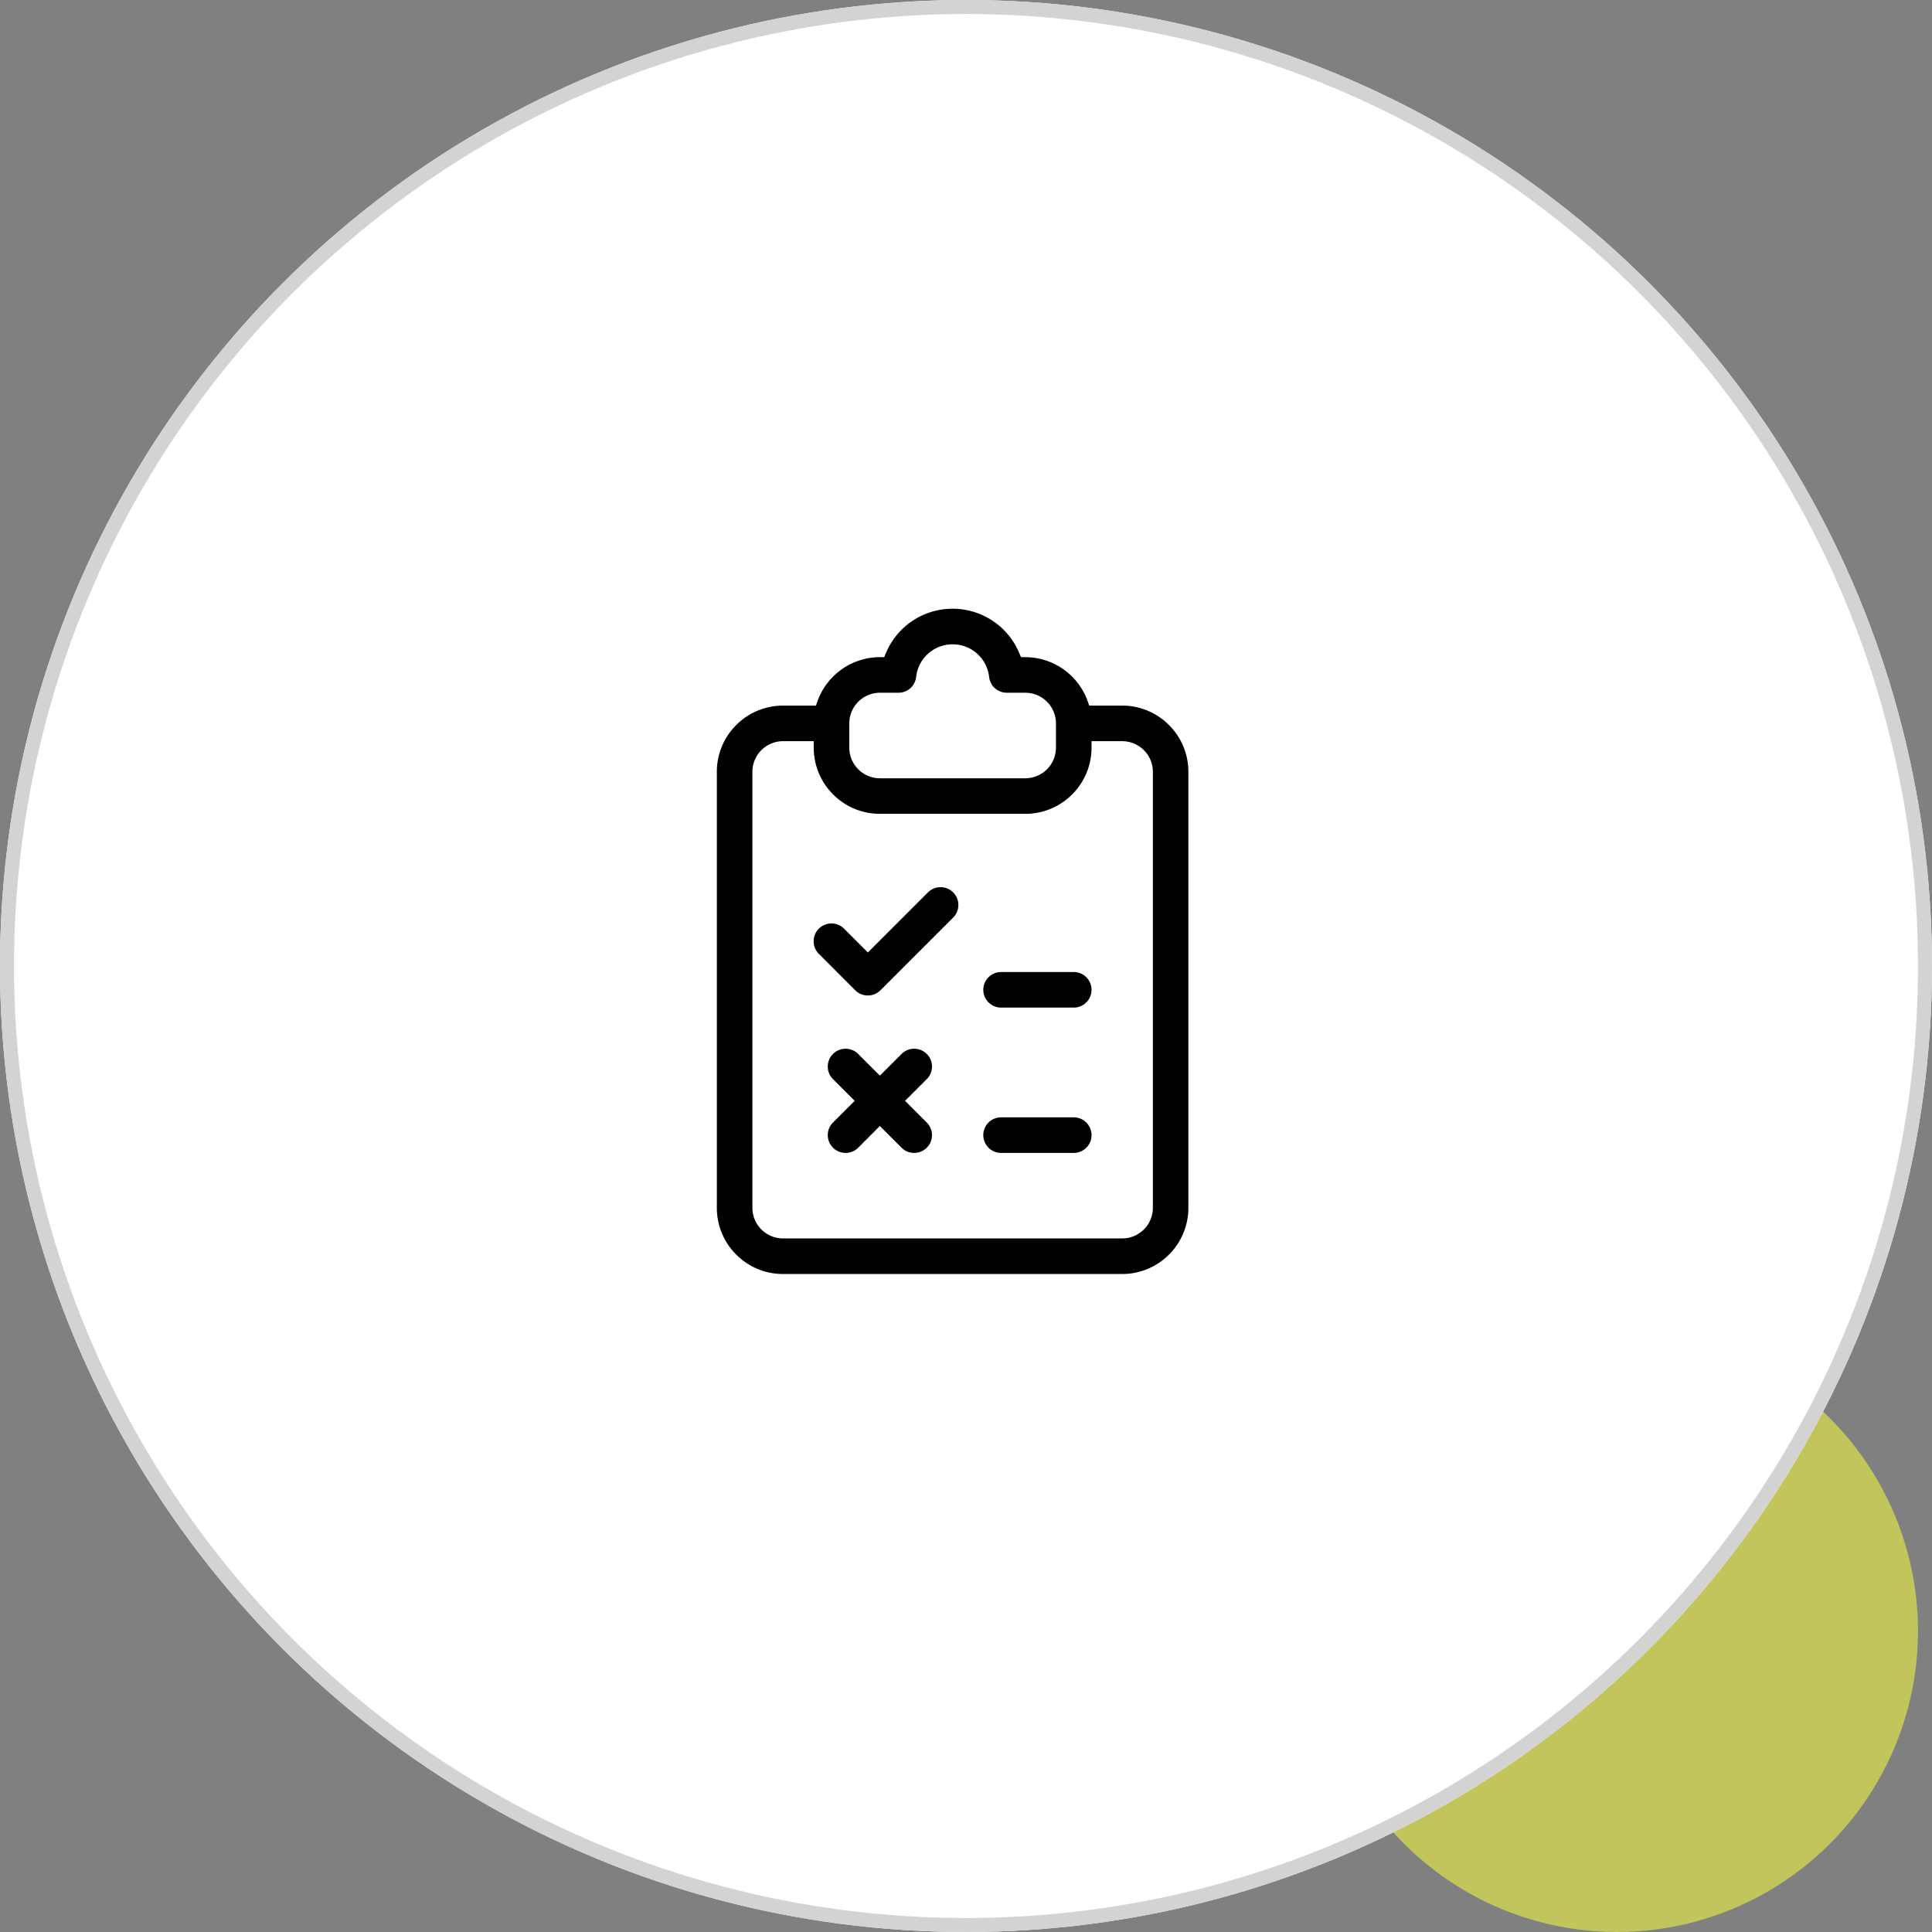 <svg xmlns="http://www.w3.org/2000/svg" width="138" height="138" viewBox="0 0 138 138">
  <rect x="0" y="0" width="138" height="138" fill="#808080" stroke="none"/>
  <g id="Notability_Assessment_Services" data-name="Notability Assessment Services" transform="translate(-330 -2280)">
    <circle id="Ellipse_41" data-name="Ellipse 41" cx="21.5" cy="21.5" r="21.5" transform="translate(424 2375)" fill="#c2c55b"/>
    <g id="Ellipse_45" data-name="Ellipse 45" transform="translate(330 2280)" fill="#fff" stroke="#d3d3d3" stroke-width="1">
      <circle cx="69" cy="69" r="69" stroke="none"/>
      <circle cx="69" cy="69" r="68.5" fill="none"/>
    </g>
    <g id="Group_4429" data-name="Group 4429" transform="translate(-57.258 2129.05)">
      <g id="Group_4428" data-name="Group 4428" transform="translate(438 193.971)">
        <path id="Subtraction_6" data-name="Subtraction 6" d="M-1838.125-1982.621h-24.224a4.7,4.7,0,0,1-3.344-1.386,4.7,4.7,0,0,1-1.386-3.344v-31.138a4.7,4.7,0,0,1,1.386-3.345,4.7,4.7,0,0,1,3.344-1.386H-1860l.108-.307a4.743,4.743,0,0,1,4.462-3.154h.306l.118-.283a5.152,5.152,0,0,1,4.766-3.176,5.153,5.153,0,0,1,4.766,3.176l.118.283h.306a4.743,4.743,0,0,1,4.462,3.154l.108.307h2.352a4.7,4.7,0,0,1,3.344,1.386,4.7,4.7,0,0,1,1.386,3.345v31.138a4.7,4.7,0,0,1-1.386,3.344A4.7,4.7,0,0,1-1838.125-1982.621Zm-24.224-38.059a2.2,2.2,0,0,0-1.548.641,2.178,2.178,0,0,0-.642,1.55v31.138a2.174,2.174,0,0,0,.641,1.548,2.2,2.2,0,0,0,1.549.642h24.224a2.2,2.2,0,0,0,1.548-.641,2.173,2.173,0,0,0,.642-1.549v-31.138a2.176,2.176,0,0,0-.641-1.549,2.2,2.2,0,0,0-1.549-.642h-2.191v.46a4.7,4.7,0,0,1-1.386,3.344,4.693,4.693,0,0,1-3.344,1.385h-10.382a4.692,4.692,0,0,1-3.344-1.385,4.7,4.7,0,0,1-1.386-3.344v-.46Zm6.921-3.46a2.193,2.193,0,0,0-2.19,2.191v1.73a2.2,2.2,0,0,0,.641,1.547,2.2,2.2,0,0,0,1.549.643h10.382a2.2,2.2,0,0,0,1.547-.641,2.2,2.2,0,0,0,.643-1.549v-1.73a2.193,2.193,0,0,0-2.19-2.191h-1.322a1.268,1.268,0,0,1-1.263-1.13,2.618,2.618,0,0,0-2.606-2.328,2.616,2.616,0,0,0-2.606,2.328,1.269,1.269,0,0,1-1.263,1.13Zm13.843,32.87h-5.191a1.272,1.272,0,0,1-1.271-1.27,1.272,1.272,0,0,1,1.271-1.271h5.191a1.272,1.272,0,0,1,1.27,1.271A1.271,1.271,0,0,1-1841.585-1991.271Zm-11.4,0a1.258,1.258,0,0,1-.9-.372l-1.549-1.549-1.548,1.549a1.258,1.258,0,0,1-.9.372,1.258,1.258,0,0,1-.9-.372,1.263,1.263,0,0,1-.373-.9,1.258,1.258,0,0,1,.373-.9l1.549-1.548-1.549-1.549a1.262,1.262,0,0,1-.373-.9,1.262,1.262,0,0,1,.373-.9,1.262,1.262,0,0,1,.9-.372,1.263,1.263,0,0,1,.9.373l1.548,1.547,1.549-1.547a1.259,1.259,0,0,1,.9-.373,1.263,1.263,0,0,1,.9.373,1.259,1.259,0,0,1,.373.9,1.262,1.262,0,0,1-.373.9l-1.549,1.549,1.549,1.548a1.258,1.258,0,0,1,.373.9,1.263,1.263,0,0,1-.373.9A1.258,1.258,0,0,1-1852.981-1991.271Zm11.4-10.38h-5.191a1.272,1.272,0,0,1-1.271-1.27,1.272,1.272,0,0,1,1.271-1.271h5.191a1.272,1.272,0,0,1,1.27,1.271A1.271,1.271,0,0,1-1841.585-2001.65Zm-14.708-.866a1.261,1.261,0,0,1-.9-.371l-2.6-2.6a1.26,1.26,0,0,1-.371-.9,1.259,1.259,0,0,1,.372-.9,1.258,1.258,0,0,1,.9-.373,1.259,1.259,0,0,1,.9.373l1.7,1.7,4.293-4.292a1.262,1.262,0,0,1,.9-.372,1.265,1.265,0,0,1,.9.372,1.261,1.261,0,0,1,.371.9,1.26,1.26,0,0,1-.371.9l-5.191,5.191A1.261,1.261,0,0,1-1856.293-2002.516Z" transform="translate(1867.54 2030.6)"/>
      </g>
    </g>
  </g>
</svg>
